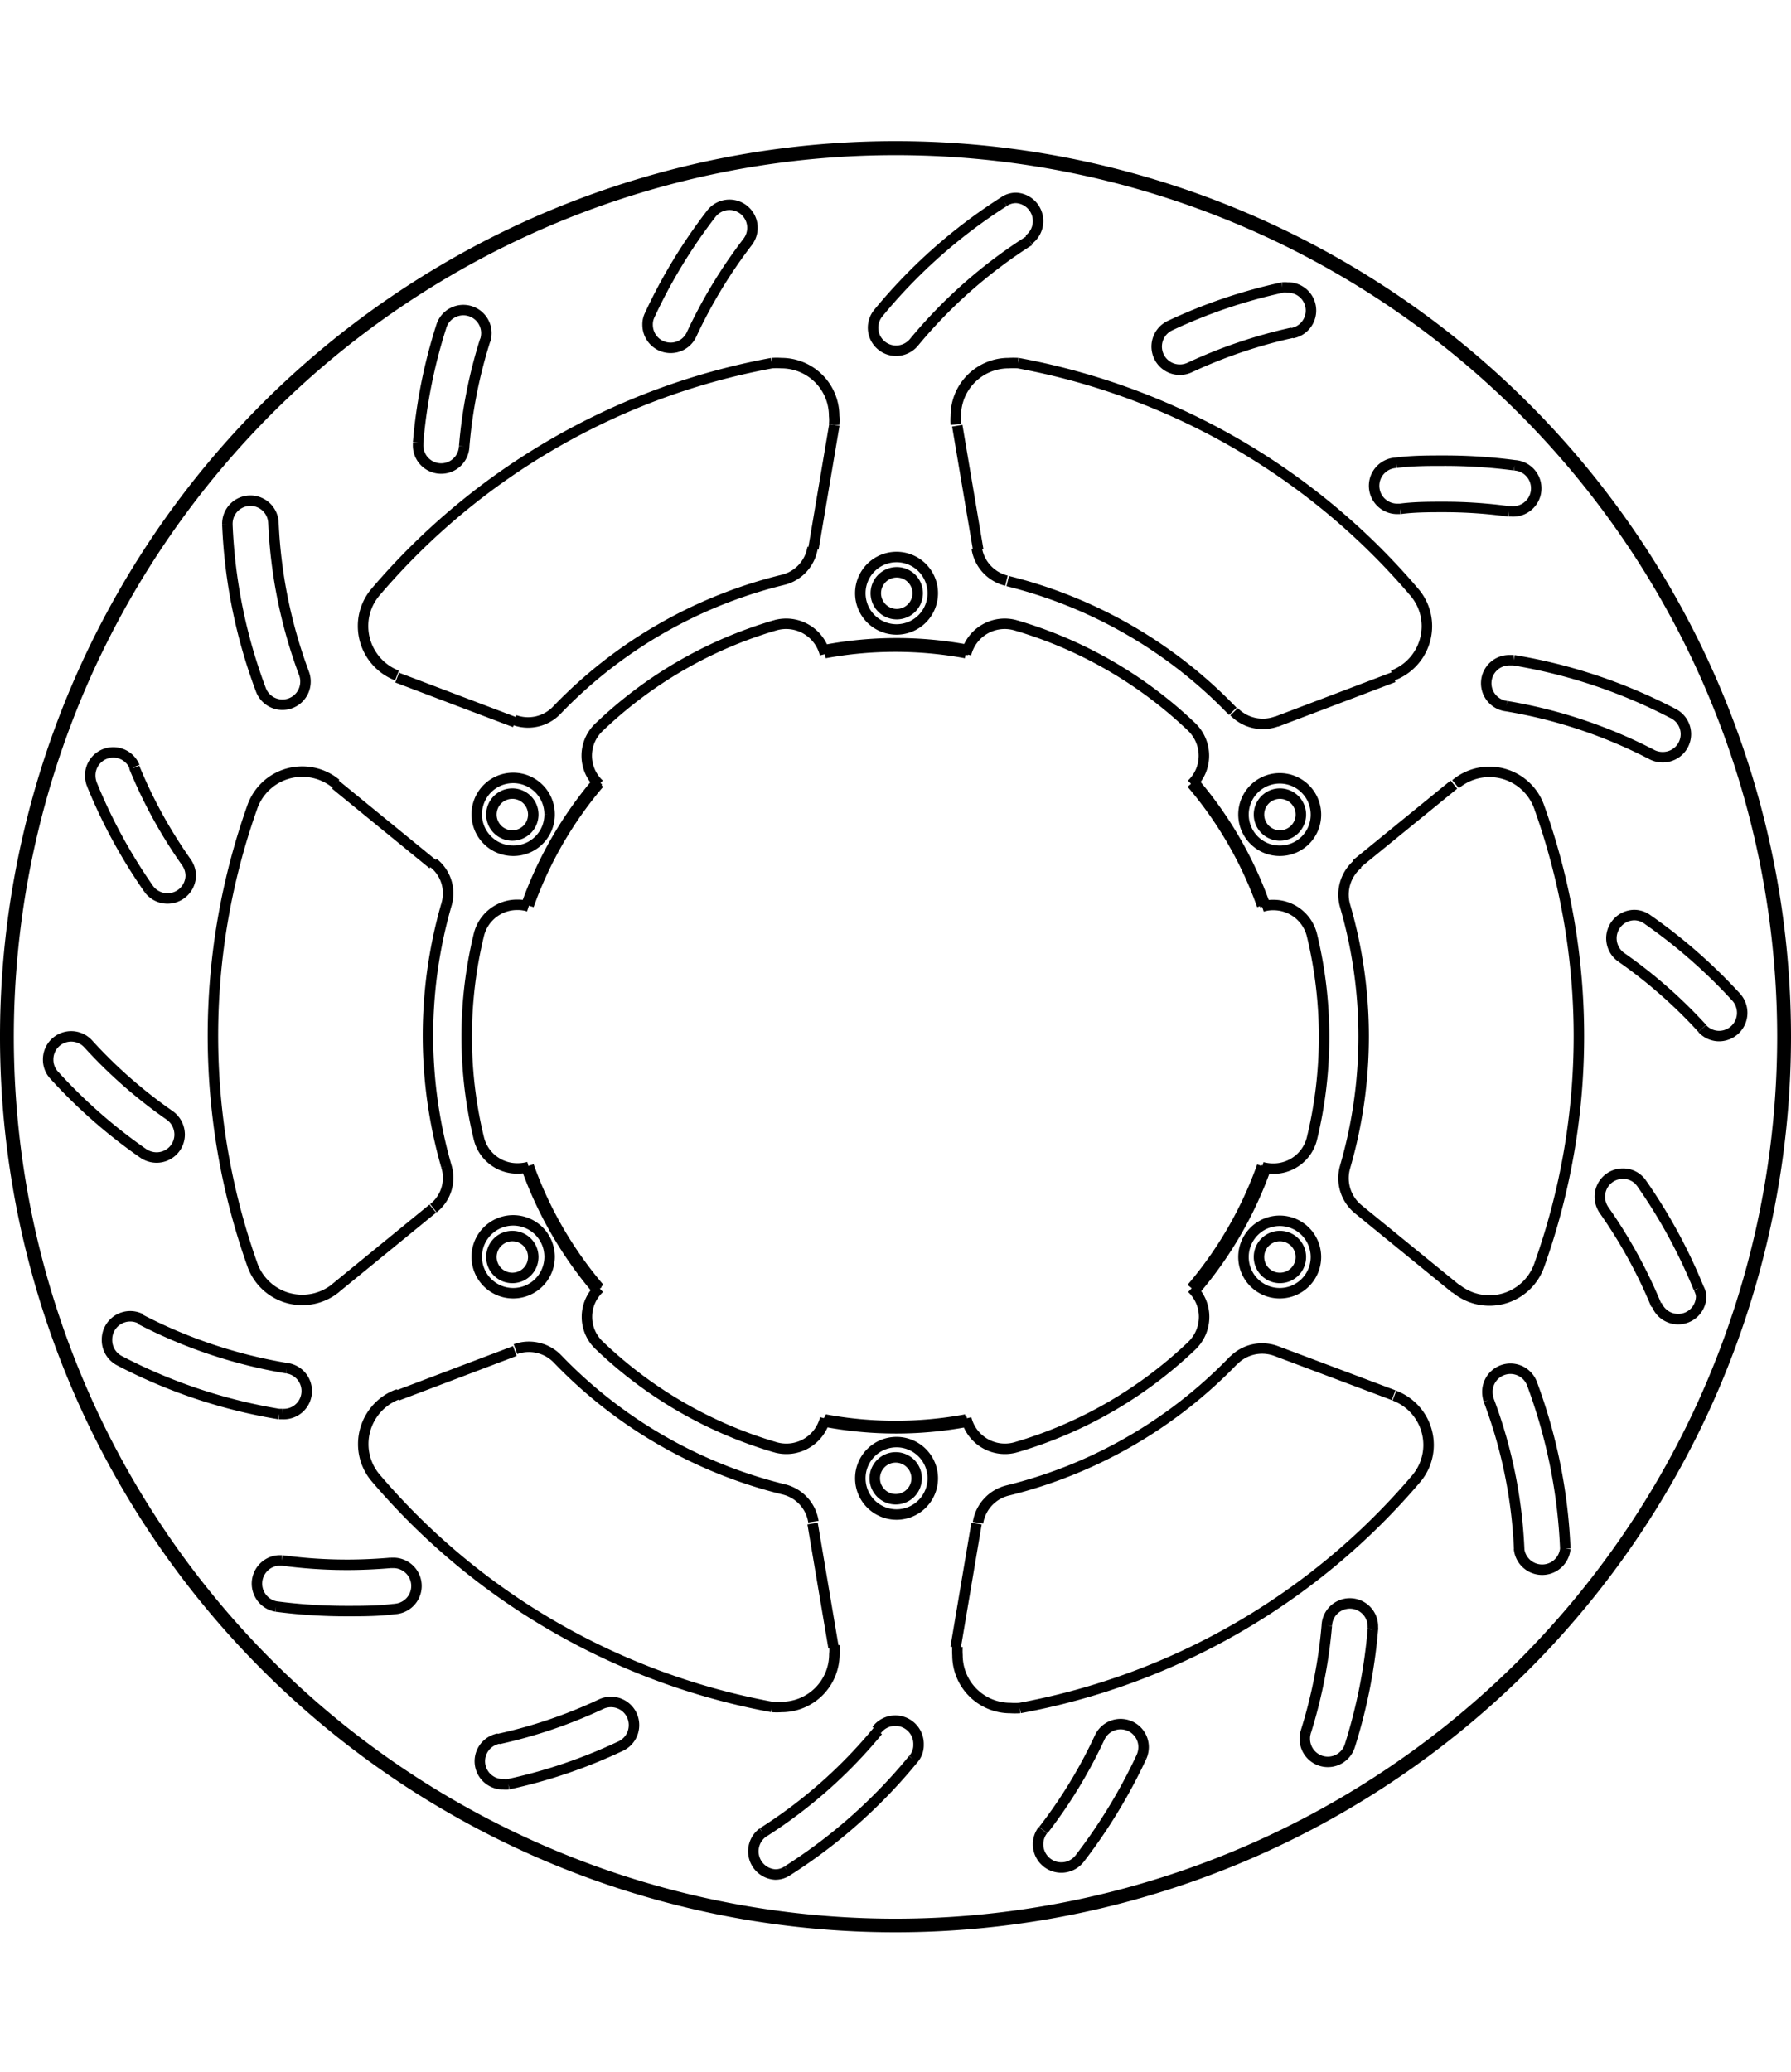 <svg xmlns="http://www.w3.org/2000/svg" width="1934" height="2237" viewBox="0 0 85.54 85.54"><defs><style>.a{fill:none;stroke:#000;stroke-linejoin:bevel;stroke-width:0.5px;}</style></defs><path class="a" d="M267.48,391" transform="translate(-254.87 -378.18)"/><path class="a" d="M327.79,450.92" transform="translate(-254.87 -378.18)"/><path class="a" d="M281,412.71" transform="translate(-254.87 -378.18)"/><path class="a" d="M314.3,429.18" transform="translate(-254.87 -378.18)"/><path class="a" d="M318.34,416.71" transform="translate(-254.87 -378.18)"/><path class="a" d="M276.93,425.18" transform="translate(-254.87 -378.18)"/><path class="a" d="M321.64,407.09" transform="translate(-254.87 -378.18)"/><path class="a" d="M293.72,397.69l1-5.92M270.89,433l4.65-3.8m40.28-23.25,5.61-2.13m0,34.29L315.82,436m-40.28-23.25-4.65-3.8m23.79,41.21-1-5.92m7.83,0-1,5.92m23.8-41.21-4.66,3.8M279.46,436l-5.62,2.13m0-34.29,5.62,2.13m40.27,23.25,4.66,3.8m-23.8-41.21,1,5.92M340.16,421h0a42.52,42.52,0,1,0-42.52,42.51A42.53,42.53,0,0,0,340.16,421m-45.89,18.27h0a18.47,18.47,0,0,0,6.74,0M311.78,433h0a18.59,18.59,0,0,0,3.37-5.83m0-12.45h0a18.59,18.59,0,0,0-3.37-5.83M301,402.67h0a18.47,18.47,0,0,0-6.74,0m-10.77,6.22h0a18.59,18.59,0,0,0-3.37,5.83m0,12.44h0A18.59,18.59,0,0,0,283.5,433m-3.16-22.62h0a1,1,0,1,0-1,1,1,1,0,0,0,1-1m0,21.13h0a1,1,0,1,0-1,1,1,1,0,0,0,1-1m18.31,10.57h0a1,1,0,1,0-1,1,1,1,0,0,0,1-1m-24.81-4h0a2.53,2.53,0,0,0-1.62,2.36,2.49,2.49,0,0,0,.6,1.63m0,0h0A32.63,32.63,0,0,0,291.74,453m0,0h0a3.42,3.42,0,0,0,.46,0,2.52,2.52,0,0,0,2.52-2.52,1.9,1.9,0,0,0,0-.41m-1-5.92h0a1.88,1.88,0,0,0-1.41-1.54m-10.82-6.24h0a22.38,22.38,0,0,0,10.82,6.24m-10.82-6.24h0a1.9,1.9,0,0,0-2-.46m-8.57-27h0a2.53,2.53,0,0,0-4,1.11m0,0h0a32.68,32.68,0,0,0,0,21.85m0,0h0a2.53,2.53,0,0,0,4,1.11m4.65-3.8h0a1.85,1.85,0,0,0,.62-2m0-12.49h0a22.6,22.6,0,0,0,0,12.49m0-12.49h0a1.85,1.85,0,0,0-.62-2m19.14-20.94h0a1.9,1.9,0,0,0,0-.41,2.52,2.52,0,0,0-2.52-2.52,3.42,3.42,0,0,0-.46,0m0,0h0a32.63,32.63,0,0,0-18.92,10.93m0,0h0a2.49,2.49,0,0,0-.6,1.63,2.53,2.53,0,0,0,1.62,2.36m5.62,2.13h0a1.9,1.9,0,0,0,2-.46m10.82-6.24h0a22.31,22.31,0,0,0-10.82,6.24m10.82-6.24h0a1.88,1.88,0,0,0,1.41-1.54m27.71,6.11h0a2.52,2.52,0,0,0,1.63-2.36,2.49,2.49,0,0,0-.61-1.63m0,0h0a32.6,32.6,0,0,0-18.91-10.93m0,0h0a3.73,3.73,0,0,0-.46,0,2.52,2.52,0,0,0-2.52,2.52,2.83,2.83,0,0,0,0,.41m1,5.92h0a1.89,1.89,0,0,0,1.42,1.54m10.81,6.24h0A22.32,22.32,0,0,0,303,399.23m10.81,6.24h0a1.91,1.91,0,0,0,1.37.58,1.93,1.93,0,0,0,.67-.12M324.39,433h0a2.52,2.52,0,0,0,4-1.11m0,0h0a32.52,32.52,0,0,0,0-21.85m0,0h0a2.52,2.52,0,0,0-4-1.11m-4.66,3.8h0a1.92,1.92,0,0,0-.62,2m0,12.49h0a22.36,22.36,0,0,0,0-12.49m0,12.49h0a1.92,1.92,0,0,0,.62,2m-4.58-2h0a2,2,0,0,0,.54.07,1.89,1.89,0,0,0,1.84-1.44m0,0h0a20.61,20.61,0,0,0,0-9.71m0,0h0a1.89,1.89,0,0,0-1.84-1.44,1.64,1.64,0,0,0-.54.08m-3.37-5.84h0a1.88,1.88,0,0,0,.59-1.37,1.91,1.91,0,0,0-.58-1.37m0,0h0a20.5,20.5,0,0,0-8.42-4.86m0,0h0a1.9,1.9,0,0,0-2.36,1.38m-6.74,0h0a1.91,1.91,0,0,0-2.37-1.38m0,0h0a20.46,20.46,0,0,0-8.41,4.86m0,0h0a1.87,1.87,0,0,0,0,2.74m-3.37,5.83h0a1.68,1.68,0,0,0-.54-.08,1.88,1.88,0,0,0-1.84,1.44m0,0h0a20.61,20.61,0,0,0,0,9.71m0,0h0a1.88,1.88,0,0,0,1.84,1.44,2,2,0,0,0,.54-.07M283.5,433h0a1.87,1.87,0,0,0,0,2.74m0,0h0a20.46,20.46,0,0,0,8.41,4.86m0,0h0a1.91,1.91,0,0,0,2.37-1.38m6.74,0h0a1.9,1.9,0,0,0,2.36,1.38m0,0h0a20.5,20.5,0,0,0,8.42-4.86m0,0h0a1.91,1.91,0,0,0,.58-1.37,1.88,1.88,0,0,0-.59-1.37m-11.19,17.12h0a2.83,2.83,0,0,0,0,.41,2.52,2.52,0,0,0,2.52,2.52,3.73,3.73,0,0,0,.46,0m0,0h0a32.6,32.6,0,0,0,18.91-10.93m0,0h0a2.49,2.49,0,0,0,.61-1.63,2.52,2.52,0,0,0-1.63-2.36M315.82,436h0a1.93,1.93,0,0,0-.67-.12,1.91,1.91,0,0,0-1.37.58M303,442.66h0a22.4,22.4,0,0,0,10.81-6.24M303,442.66h0a1.89,1.89,0,0,0-1.42,1.54m25.84,1.24h0a1.11,1.11,0,0,0,2.21,0s0,0,0,0m0,0h0a25.64,25.64,0,0,0-1.59-7.88m0,0h0a1.1,1.1,0,0,0-2.13.39,1.32,1.32,0,0,0,.06.39m1.46,7.19h0a23,23,0,0,0-1.46-7.19m7.8-30.82h0a1.13,1.13,0,0,0,.51.12,1.1,1.1,0,0,0,.51-2.08m0,0h0a25.37,25.37,0,0,0-7.62-2.55m0,0h0l-.18,0a1.1,1.1,0,0,0-.18,2.19m7,2.34h0a23.44,23.44,0,0,0-7-2.34M304,382.93h0a1.11,1.11,0,0,0-.59-2,1,1,0,0,0-.59.18m0,0h0a25.51,25.51,0,0,0-6,5.32m0,0h0a1.1,1.1,0,0,0,.85,1.8,1.11,1.11,0,0,0,.85-.4m5.51-4.86h0a23.44,23.44,0,0,0-5.51,4.86m-30.59,8.66h0a1.1,1.1,0,0,0-2.2,0v.05m0,0h0a25.37,25.37,0,0,0,1.6,7.88m0,0h0a1.1,1.1,0,0,0,2.13-.39,1.07,1.07,0,0,0-.07-.39m-1.46-7.19h0a23.54,23.54,0,0,0,1.46,7.19m-7.8,30.82h0a1.11,1.11,0,0,0-1.61,1,1.11,1.11,0,0,0,.59,1m0,0h0a25.37,25.37,0,0,0,7.62,2.55m0,0h0l.18,0a1.1,1.1,0,0,0,.19-2.19m-7-2.34h0a23.59,23.59,0,0,0,7,2.34M291.3,459h0a1.11,1.11,0,0,0,.59,2,1,1,0,0,0,.59-.18m0,0h0a25.26,25.26,0,0,0,6-5.32m0,0h0a1,1,0,0,0,.26-.7,1.11,1.11,0,0,0-2-.7M291.3,459h0a23.2,23.2,0,0,0,5.5-4.86m7.88,4.74h0a1.09,1.09,0,0,0-.23.67,1.11,1.11,0,0,0,2,.67m0,0h0a25.94,25.94,0,0,0,2.94-4.84m0,0h0a1.19,1.19,0,0,0,.1-.46,1.1,1.1,0,0,0-2.1-.46m-2.69,4.42h0a23.2,23.2,0,0,0,2.69-4.42m9.85-.28h0a1,1,0,0,0-.05.34,1.1,1.1,0,0,0,2.15.33m0,0h0a25.62,25.62,0,0,0,1.1-5.55m0,0h0a.31.31,0,0,0,0-.1,1.1,1.1,0,0,0-2.2-.09m-1,5.07h0a23.73,23.73,0,0,0,1-5.07M334,433.79h0a1.1,1.1,0,0,0,2.12-.42A1,1,0,0,0,336,433m0,0h0a25.44,25.44,0,0,0-2.72-5m0,0h0a1.07,1.07,0,0,0-.9-.47,1.1,1.1,0,0,0-1.1,1.1,1.13,1.13,0,0,0,.2.64m2.49,4.53h0a23.47,23.47,0,0,0-2.49-4.53m4.69-8.67h0a1.09,1.09,0,0,0,.81.36,1.11,1.11,0,0,0,1.1-1.11,1.12,1.12,0,0,0-.28-.74m0,0h0a25.61,25.61,0,0,0-4.26-3.73m0,0h0a1.07,1.07,0,0,0-.63-.2,1.11,1.11,0,0,0-.63,2m3.89,3.41h0a23.37,23.37,0,0,0-3.89-3.41m-5.36-21.28h.15a1.1,1.1,0,0,0,.14-2.2m0,0h0a25.47,25.47,0,0,0-3.38-.22c-.76,0-1.52,0-2.28.1m0,0h0a1.1,1.1,0,0,0,.1,2.2h.1m5.17.12h0a22.81,22.81,0,0,0-3.09-.21c-.69,0-1.39,0-2.08.09m-5.16-8.39h0a1.1,1.1,0,0,0-.24-2.18.85.85,0,0,0-.23,0m0,0h0a25,25,0,0,0-5.37,1.82m0,0h0a1.1,1.1,0,1,0,.94,2m4.9-1.66h0a23.58,23.58,0,0,0-4.9,1.66m-21.11-6h0a1.1,1.1,0,0,0-.87-1.77,1.1,1.1,0,0,0-.87.43m0,0h0a25.42,25.42,0,0,0-2.94,4.84m0,0h0a1,1,0,0,0-.1.46,1.1,1.1,0,0,0,2.1.46m2.68-4.42h0a23.67,23.67,0,0,0-2.68,4.42m-9.85.28h0a1.27,1.27,0,0,0,.05-.34,1.1,1.1,0,0,0-2.15-.33m0,0h0a25.06,25.06,0,0,0-1.11,5.55m0,0h0v.1a1.1,1.1,0,0,0,2.2.09m1-5.07h0a23.13,23.13,0,0,0-1,5.07M261.3,408.1h0a1.1,1.1,0,0,0-2.12.42,1.2,1.2,0,0,0,.08.42m0,0h0a25.44,25.44,0,0,0,2.72,5m0,0h0a1.11,1.11,0,0,0,2-.63,1.13,1.13,0,0,0-.2-.64m-2.49-4.53h0a22.94,22.94,0,0,0,2.49,4.53m-4.69,8.67h0a1.1,1.1,0,0,0-1.92.75,1.08,1.08,0,0,0,.29.74m0,0h0a25.15,25.15,0,0,0,4.25,3.73m0,0h0a1.13,1.13,0,0,0,.64.2,1.1,1.1,0,0,0,1.1-1.1,1.13,1.13,0,0,0-.47-.91m-3.89-3.41h0a23,23,0,0,0,3.89,3.41M268.34,446h-.14a1.11,1.11,0,0,0-.15,2.2m0,0h0a25.51,25.51,0,0,0,3.39.22c.76,0,1.51,0,2.27-.1m0,0h0a1.1,1.1,0,0,0-.1-2.2h-.1m-5.17-.12h0a23,23,0,0,0,3.1.21q1,0,2.07-.09m5.17,8.39h0a1.1,1.1,0,0,0,.23,2.18,1,1,0,0,0,.24,0m0,0h0a24.73,24.73,0,0,0,5.36-1.82m0,0h0a1.1,1.1,0,0,0,.64-1,1.1,1.1,0,0,0-1.58-1m-4.89,1.66h0a23.3,23.3,0,0,0,4.89-1.66M317,431.51h0a1,1,0,1,0-1,1,1,1,0,0,0,1-1m0-21.13h0a1,1,0,1,0-1,1,1,1,0,0,0,1-1m-18.3-10.57h0a1,1,0,1,0-1,1,1,1,0,0,0,1-1m2.4,2.71h0a18.33,18.33,0,0,0-6.82,0m17.66,30.59h0a18.48,18.48,0,0,0,3.41-5.91m-31.91-18.42h0a18.69,18.69,0,0,0-3.42,5.91m1.1-4.31h0a1.74,1.74,0,1,0-1.73,1.73,1.73,1.73,0,0,0,1.73-1.73m0,21.13h0a1.74,1.74,0,1,0-1.73,1.73,1.74,1.74,0,0,0,1.73-1.73m18.3,10.57h0a1.73,1.73,0,1,0-1.73,1.73,1.73,1.73,0,0,0,1.73-1.73m18.3-10.57h0a1.73,1.73,0,1,0-1.73,1.73,1.73,1.73,0,0,0,1.73-1.73m0-21.13h0a1.73,1.73,0,1,0-1.73,1.73,1.72,1.72,0,0,0,1.73-1.73m-18.3-10.57h0a1.73,1.73,0,1,0-1.73,1.73,1.73,1.73,0,0,0,1.73-1.73M340,421h0a42.36,42.36,0,1,0-42.36,42.36A42.38,42.38,0,0,0,340,421m-24.7-6.26h0a18.48,18.48,0,0,0-3.41-5.91M280,427.2h0a18.69,18.69,0,0,0,3.42,5.91m10.84,6.26h0a18.33,18.33,0,0,0,6.82,0" transform="translate(-254.87 -378.18)"/></svg>